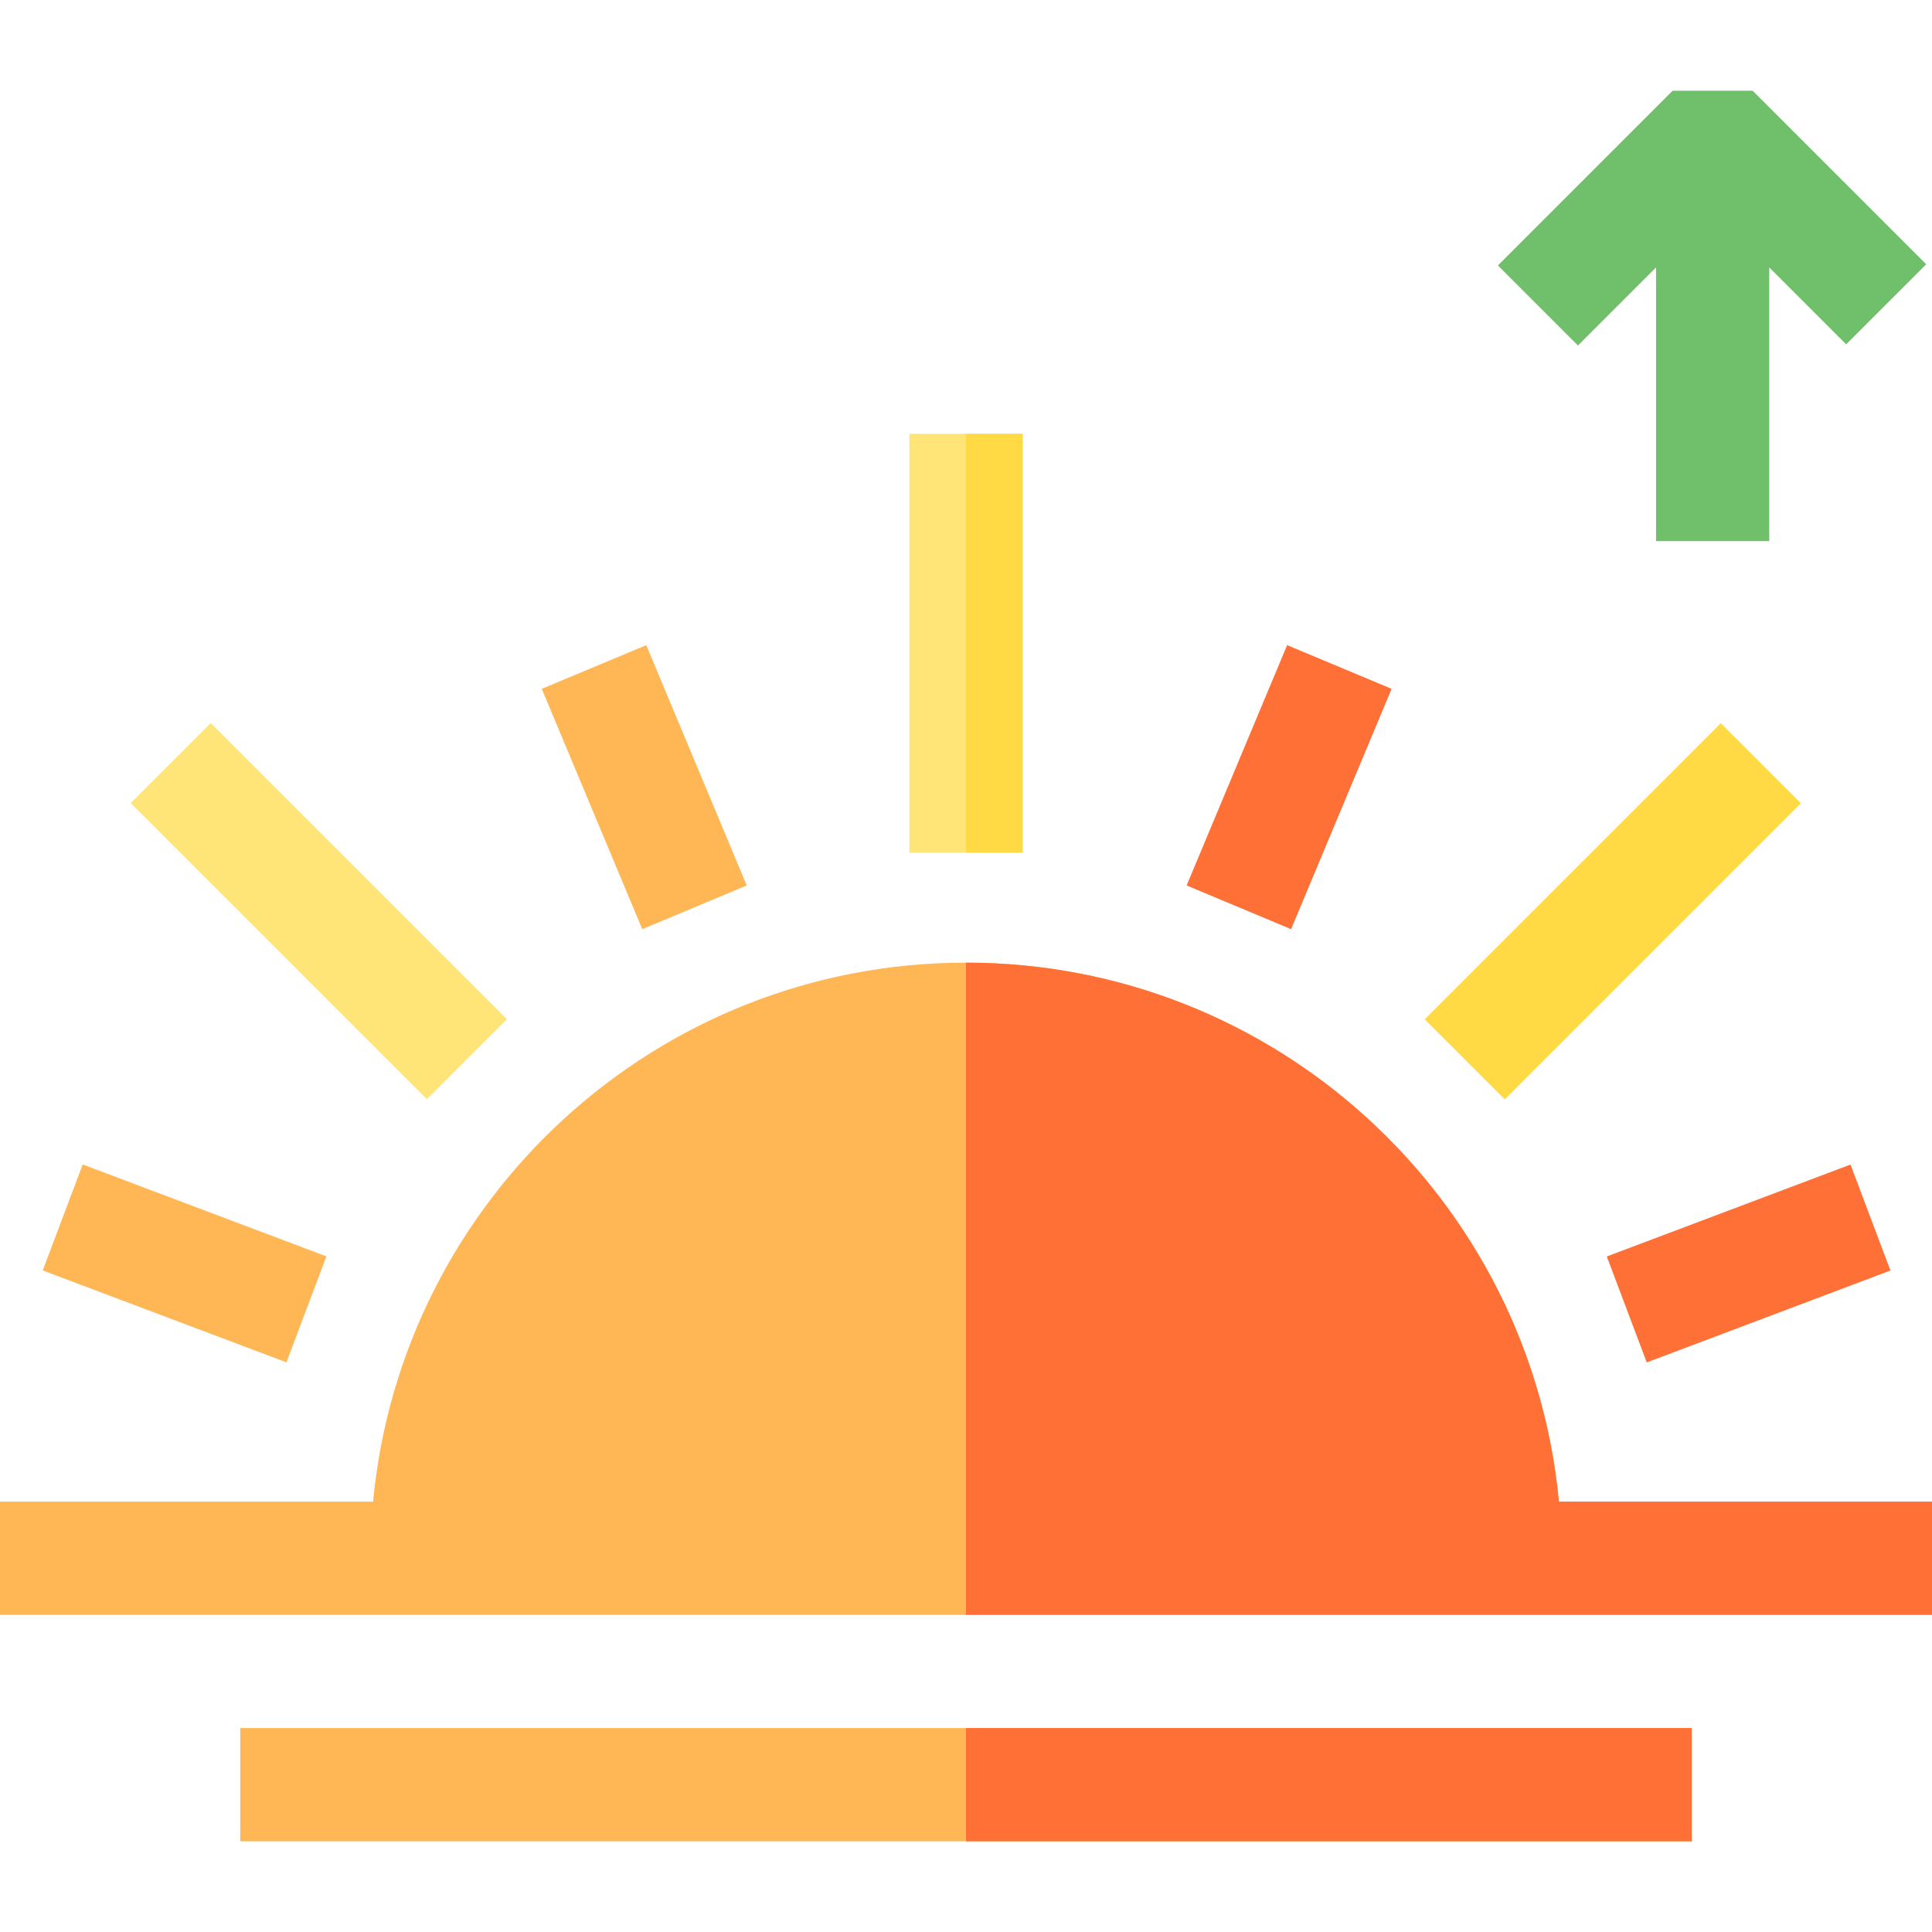 <svg height="512" width="512" xmlns="http://www.w3.org/2000/svg"><path d="M241 114.954h30v111h-30z" fill="#ffe477"/><path d="M256 114.954h15v111h-15z" fill="#ffda44"/><path d="M413.128 397.952c-7.556-80.136-75.015-142.84-157.128-142.84s-149.572 62.704-157.128 142.84H0v30h512v-30z" fill="#ffb655"/><path d="M413.128 397.952c-7.556-80.136-75.015-142.84-157.128-142.84v172.841h256v-30h-98.872z" fill="#ff7037"/><path d="M63.667 457.952h384.667v30H63.667z" fill="#ffb655"/><path d="M256 457.952h192.333v30H256z" fill="#ff7037"/><path d="M11.323 336.677l10.59-28.08 64.585 24.358-10.59 28.08zM143.575 182.55l27.69-11.58 26.634 63.687-27.69 11.58z" fill="#ffb655"/><path d="M314.466 234.654l26.635-63.688 27.69 11.58-26.635 63.688zm111.348 98.322l64.585-24.358 10.59 28.08-64.585 24.358z" fill="#ff7037"/><path d="M34.65 212.83l21.21-21.21 78.476 78.477-21.21 21.21z" fill="#ffe477"/><path d="M377.558 270.134l78.477-78.477 21.21 21.21-78.477 78.477z" fill="#ffda44"/><path d="M510.465 70.036l-45.988-45.988h-21.213l-46.305 46.303 21.213 21.213 20.698-20.697v72.531h30V70.867l20.382 20.382z" fill="#6fbf6b"/></svg>